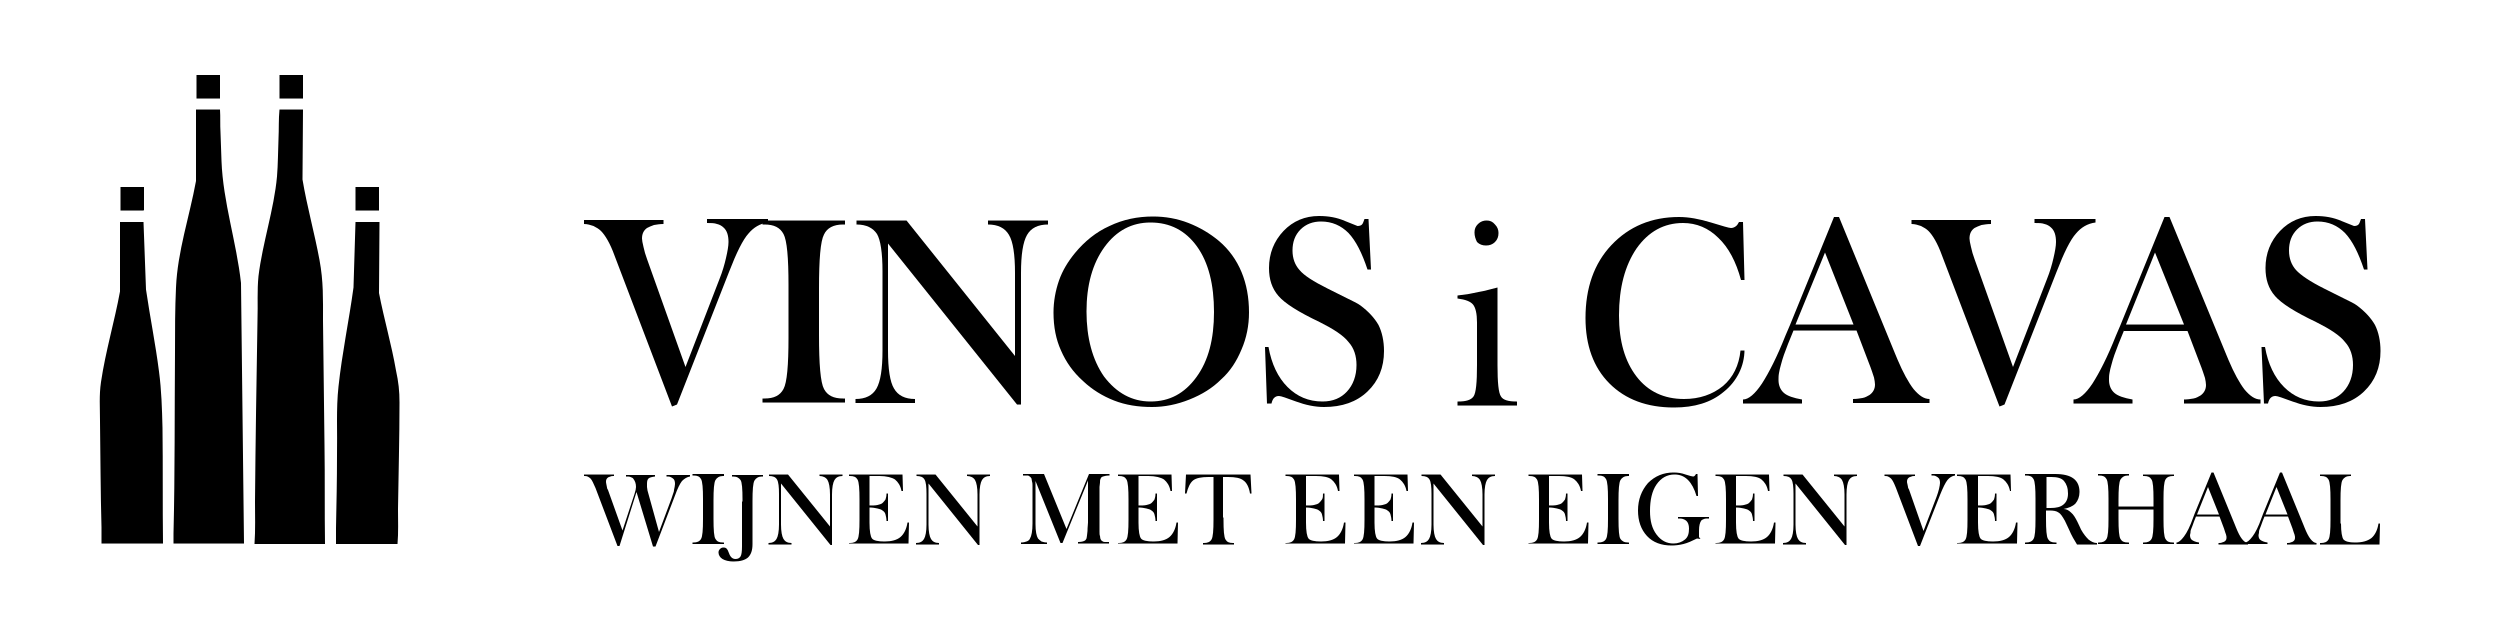 <?xml version="1.0" encoding="utf-8"?>
<!-- Generator: Adobe Illustrator 29.1.0, SVG Export Plug-In . SVG Version: 9.03 Build 55587)  -->
<svg version="1.0" id="Layer_1" xmlns="http://www.w3.org/2000/svg" xmlns:xlink="http://www.w3.org/1999/xlink" x="0px" y="0px"
	 viewBox="0 0 500 127.4" style="enable-background:new 0 0 500 127.4;" xml:space="preserve">
<g>
	<g>
		<path d="M44,15h-4.7v4.7H44V15z M60.6,15h-4.7v4.7h4.7V15z M44,21.9h-4.8l0,14.3c-1.3,7.1-3.7,14.1-4,21.3C35,61.7,35,66,35,70.3
			c-0.1,12.1,0,24.3-0.3,36.4c0,0.7,0,1.3,0,2h14.1l-0.6-52.1c-0.9-8.2-3.6-16.2-3.9-24.4c-0.1-1.9-0.1-3.8-0.2-5.7
			C44,24.9,44.1,23.4,44,21.9z M60.6,21.9h-4.7c-0.2,1.9-0.1,3.9-0.2,5.9c-0.1,2.4-0.1,5.1-0.3,7.5c-0.6,6.6-2.9,13.3-3.7,19.9
			c-0.3,2.9-0.1,5.8-0.2,8.7c-0.2,12.1-0.4,24.3-0.5,36.4c0,2.8,0.1,5.6-0.1,8.5h14.1c-0.1-6.6,0-13.2-0.1-19.7
			c-0.1-8.3-0.2-16.6-0.3-25c0-4.3,0.1-7.8-0.7-12.1c-1-5.4-2.5-10.7-3.4-16.1L60.6,21.9z M28.8,37.4h-4.7v4.7h4.6l0.1-0.1V37.4z
			 M75.8,37.4h-4.7v4.7h4.7V37.4z M28.7,44.4H24l0,13.9c-1.1,6-2.9,12-3.8,18.1c-0.4,2.7-0.2,5.1-0.2,7.8c0.1,7.1,0.1,14.2,0.3,21.3
			c0,1.1,0,2.1,0,3.2h12.3c-0.1-7.7,0-15.4-0.1-23.1c-0.1-3.9-0.2-7.5-0.7-11.3c-0.7-5.5-1.8-10.9-2.6-16.4L28.7,44.4z M75.9,44.4
			h-4.8l-0.4,13.1c-0.9,6.6-2.3,13.2-3,19.8c-0.5,4.5-0.2,9.2-0.3,13.8c0,4.8-0.1,9.7-0.2,14.5c0,1.1,0,2.1,0,3.2h12.3
			c0.2-2.3,0.1-4.7,0.1-7c0.1-7.1,0.3-14.2,0.3-21.3c0-2.3-0.2-4.1-0.7-6.4c-0.9-5.2-2.4-10.3-3.4-15.5L75.9,44.4z"/>
	</g>
	<g>
		<path d="M134.4,81.3l-11.5-30.2c-0.9-2.5-1.9-4.1-2.7-4.9c-0.4-0.4-0.9-0.7-1.5-1c-0.6-0.2-1.2-0.4-1.9-0.4v-0.8h15.9v0.8
			c-0.7,0-1.3,0.1-1.9,0.2c-0.6,0.2-1,0.4-1.4,0.6c-0.7,0.5-1,1.2-1,2.1c0,0.3,0.1,0.9,0.3,1.7c0.1,0.4,0.2,0.8,0.3,1.2
			c0.1,0.4,0.3,0.8,0.4,1.2l7.7,21.6l6.8-17.6c0.6-1.5,1-2.9,1.3-4.2c0.3-1.3,0.5-2.4,0.5-3.2c0-1.3-0.3-2.3-1-2.9
			c-0.3-0.3-0.8-0.6-1.3-0.7c-0.5-0.2-1.2-0.2-2-0.2l0-0.8h12.2v0.7c-1.6,0.2-2.9,1-3.9,2.2c-1.1,1.2-2.4,3.8-3.9,7.7l-10.4,26.5
			L134.4,81.3z"/>
		<path d="M169,44.1v0.8h-0.4c-1.9,0-3.2,0.7-3.8,2c-0.7,1.3-1,4.9-1,10.8v0.6V67c0,5.9,0.3,9.5,1,10.8c0.7,1.3,1.9,1.9,3.8,1.9h0.4
			v0.8h-16.5v-0.8h0.4c1.9,0,3.1-0.6,3.8-1.9c0.7-1.3,1-4.7,1-10.3v-1.1v-9.3c0-5.6-0.3-9-1-10.3c-0.7-1.3-1.9-1.9-3.8-1.9h-0.4
			v-0.8H169z"/>
		<path d="M203,71.2V54.6c0-3.7-0.4-6.3-1.2-7.6c-0.8-1.4-2.2-2.1-4.2-2.1v-0.8h12v0.8c-2,0-3.4,0.7-4.2,2.1
			c-0.8,1.4-1.2,3.9-1.2,7.6v26.3h-0.8l-25.8-32.2v21.4c0,3.7,0.4,6.3,1.2,7.6c0.8,1.4,2.2,2.1,4.2,2.1v0.8h-11.9v-0.8
			c2,0,3.4-0.7,4.2-2.1c0.8-1.4,1.2-3.9,1.2-7.6V54.3c0-3.8-0.4-6.3-1.1-7.5c-0.8-1.2-2.1-1.9-4.1-1.9v-0.8l10,0L203,71.2z"/>
		<path d="M210.7,62.5c0-2.2,0.4-4.4,1.1-6.4c0.7-2,1.8-3.8,3.2-5.5c1.9-2.3,4.2-4.2,6.9-5.4c2.7-1.3,5.6-1.9,8.7-1.9
			c2.4,0,4.8,0.4,7.1,1.3c2.3,0.9,4.3,2.1,6.1,3.6c2,1.7,3.5,3.8,4.5,6.2c1,2.4,1.5,5.1,1.5,8.1c0,2.6-0.5,5.1-1.5,7.4
			c-1,2.4-2.3,4.4-4.1,6c-1.7,1.7-3.8,3-6.3,4c-2.5,1-5,1.5-7.5,1.5c-2.8,0-5.3-0.4-7.6-1.3c-2.3-0.9-4.4-2.2-6.2-3.9
			c-2-1.8-3.4-3.8-4.4-6.1C211.2,67.9,210.7,65.4,210.7,62.5z M230.1,80.3c3.8,0,6.8-1.6,9.2-4.9c2.4-3.3,3.5-7.6,3.5-13
			c0-5.5-1.1-9.9-3.4-13.1c-2.3-3.2-5.4-4.8-9.3-4.8c-3.7,0-6.8,1.6-9.2,4.9c-2.4,3.3-3.6,7.6-3.6,12.9s1.2,9.7,3.5,13
			C223.3,78.6,226.4,80.3,230.1,80.3z"/>
		<path d="M253.4,80.8L253,69.4h0.7c0.6,3.4,1.9,6.1,3.8,8c1.9,1.9,4.2,2.9,7,2.9c2.1,0,3.7-0.7,4.9-2c1.2-1.3,1.9-3.1,1.9-5.3
			c0-1.8-0.5-3.4-1.6-4.6c-1-1.3-3-2.6-5.8-4c-4.2-2-6.9-3.7-8.2-5.2c-1.3-1.5-1.9-3.3-1.9-5.6c0-2.9,1-5.4,2.9-7.4
			c1.9-2,4.3-3,7.1-3c1.9,0,3.6,0.3,5.2,1l2.5,1c0.4,0,0.7-0.1,0.9-0.3c0.2-0.2,0.3-0.6,0.5-1.1h0.8l0.5,10.1h-0.7
			c-1.1-3.3-2.3-5.7-3.8-7.3c-1.5-1.5-3.3-2.3-5.5-2.3c-1.6,0-3,0.5-4.1,1.6c-1.1,1.1-1.6,2.5-1.6,4.2c0,1.6,0.5,2.9,1.4,3.9
			c0.9,1.1,2.8,2.3,5.6,3.7l3.4,1.7c1.6,0.8,2.7,1.3,3.2,1.7c1.6,1.2,2.8,2.5,3.6,3.9c0.7,1.4,1.1,3.2,1.1,5.2c0,3.3-1.1,6-3.3,8.1
			c-2.2,2.1-5.1,3.1-8.7,3.1c-1.8,0-3.7-0.4-5.6-1.1c-1.9-0.7-3-1.1-3.4-1.1c-0.4,0-0.7,0.1-1,0.4c-0.2,0.2-0.4,0.6-0.5,1.1H253.4z"
			/>
	</g>
	<g>
		<path d="M348.9,69.9c0,1.7-0.4,3.3-1.1,4.7c-0.7,1.4-1.7,2.7-3.1,3.8c-2.5,2.1-5.8,3.1-9.9,3.1c-5.4,0-9.7-1.6-12.9-4.8
			c-3.2-3.2-4.8-7.6-4.8-13.1c0-6,1.7-10.9,5.2-14.6c3.5-3.7,8-5.6,13.5-5.6c2,0,4.1,0.4,6.4,1.1c2.3,0.7,3.6,1.1,4,1.1
			c0.3,0,0.6-0.1,0.9-0.3c0.3-0.2,0.5-0.5,0.7-0.9h0.8l0.3,11.6h-0.7c-1-3.7-2.5-6.5-4.5-8.4c-2-2-4.4-3-7.1-3
			c-3.8,0-6.9,1.7-9.3,5.1c-2.3,3.4-3.5,7.8-3.5,13.4c0,5.2,1.2,9.2,3.5,12.2c2.3,3,5.5,4.5,9.5,4.5c3.1,0,5.7-0.9,7.8-2.6
			c2-1.7,3.2-4.1,3.5-7.1H348.9z"/>
		<path d="M358.7,66.1l-1.1,2.7c-0.6,1.5-1.1,2.9-1.4,4.1c-0.2,0.6-0.3,1.2-0.4,1.7c-0.1,0.5-0.1,1-0.1,1.4c0,1.1,0.4,2,1.1,2.6
			c0.7,0.6,1.9,1,3.6,1.3v0.8h-11.8v-0.8c1.1,0,2.4-1.1,3.8-3.2c1.4-2.2,3-5.3,4.7-9.6l0.9-2.1l8.8-21.6h1L379,70.7l0.5,1.2
			c1.1,2.6,2.2,4.6,3.2,5.9c1.1,1.3,2.1,2,3.2,2v0.8h-15.3v-0.8c0.7,0,1.3-0.1,1.9-0.2c0.6-0.1,1-0.4,1.4-0.6
			c0.7-0.5,1.1-1.2,1.1-2.1c0-0.4-0.1-0.9-0.2-1.4c-0.2-0.6-0.5-1.6-1.1-3.1l-2.4-6.3H358.7z M359.1,64.9h11.6l-5.7-14.4L359.1,64.9
			z"/>
		<path d="M399.9,81.3l-11.5-30.2c-0.9-2.5-1.9-4.1-2.7-4.9c-0.4-0.4-0.9-0.7-1.5-1c-0.6-0.2-1.2-0.4-1.9-0.4v-0.8h15.9v0.8
			c-0.7,0-1.3,0.1-1.9,0.2c-0.6,0.2-1,0.4-1.4,0.6c-0.7,0.5-1,1.2-1,2.1c0,0.3,0.1,0.9,0.3,1.7c0.1,0.4,0.2,0.8,0.3,1.2
			c0.1,0.4,0.3,0.8,0.4,1.2l7.7,21.6l6.8-17.6c0.6-1.5,1-2.9,1.3-4.2c0.3-1.3,0.5-2.4,0.5-3.2c0-1.3-0.3-2.3-1-2.9
			c-0.3-0.3-0.8-0.6-1.3-0.7c-0.5-0.2-1.2-0.2-2-0.2l0-0.8h12.2v0.7c-1.6,0.2-2.9,1-3.9,2.2c-1.1,1.2-2.4,3.8-3.9,7.7l-10.4,26.5
			L399.9,81.3z"/>
		<path d="M424.8,66.1l-1.1,2.7c-0.6,1.5-1.1,2.9-1.4,4.1c-0.2,0.6-0.3,1.2-0.4,1.7c-0.1,0.5-0.1,1-0.1,1.4c0,1.1,0.4,2,1.1,2.6
			c0.7,0.6,1.9,1,3.6,1.3v0.8h-11.8v-0.8c1.1,0,2.4-1.1,3.8-3.2c1.4-2.2,3-5.3,4.7-9.6l0.9-2.1l8.8-21.6h1l11.3,27.4l0.5,1.2
			c1.1,2.6,2.2,4.6,3.2,5.9c1.1,1.3,2.1,2,3.2,2v0.8h-15.3v-0.8c0.7,0,1.3-0.1,1.9-0.2c0.6-0.1,1-0.4,1.4-0.6
			c0.7-0.5,1.1-1.2,1.1-2.1c0-0.4-0.1-0.9-0.2-1.4c-0.2-0.6-0.5-1.6-1.1-3.1l-2.4-6.3H424.8z M425.2,64.9h11.6L431,50.5L425.2,64.9z
			"/>
		<path d="M452.8,80.8l-0.5-11.4h0.7c0.6,3.4,1.9,6.1,3.8,8c1.9,1.9,4.2,2.9,7,2.9c2.1,0,3.7-0.7,4.9-2c1.2-1.3,1.9-3.1,1.9-5.3
			c0-1.8-0.5-3.4-1.6-4.6c-1-1.3-3-2.6-5.8-4c-4.2-2-6.9-3.7-8.2-5.2s-1.9-3.3-1.9-5.6c0-2.9,1-5.4,2.9-7.4c1.9-2,4.3-3,7.1-3
			c1.9,0,3.6,0.3,5.2,1l2.5,1c0.4,0,0.7-0.1,0.9-0.3c0.2-0.2,0.3-0.6,0.5-1.1h0.8l0.5,10.1h-0.7c-1.1-3.3-2.3-5.7-3.8-7.3
			c-1.5-1.5-3.3-2.3-5.5-2.3c-1.6,0-3,0.5-4.1,1.6c-1.1,1.1-1.6,2.5-1.6,4.2c0,1.6,0.5,2.9,1.4,3.9s2.8,2.3,5.6,3.7l3.4,1.7
			c1.6,0.8,2.7,1.3,3.2,1.7c1.6,1.2,2.8,2.5,3.6,3.9c0.7,1.4,1.1,3.2,1.1,5.2c0,3.3-1.1,6-3.3,8.1c-2.2,2.1-5.1,3.1-8.7,3.1
			c-1.8,0-3.7-0.4-5.6-1.1c-1.9-0.7-3-1.1-3.4-1.1c-0.4,0-0.7,0.1-1,0.4c-0.2,0.2-0.4,0.6-0.5,1.1H452.8z"/>
	</g>
	<g>
		<path d="M299.5,73c0,3.5,0.2,5.6,0.7,6.3c0.4,0.7,1.5,1,3,1h0.2v0.8h-11.9v-0.8h0.2c1.5,0,2.5-0.3,3-1c0.5-0.7,0.7-2.8,0.7-6.3
			v-8.5c0-1.8-0.3-3-0.8-3.6c-0.5-0.6-1.5-1-3.1-1.2v-0.6c0.8-0.1,1.5-0.2,2.2-0.3c0.7-0.1,1.4-0.3,2-0.4c1.3-0.2,2.5-0.6,3.8-0.9
			V73z M294.9,46.5c0-0.7,0.2-1.2,0.7-1.7c0.5-0.5,1.1-0.7,1.7-0.7c0.7,0,1.2,0.2,1.7,0.8c0.5,0.5,0.7,1.1,0.7,1.7
			c0,0.7-0.2,1.3-0.7,1.8c-0.5,0.5-1.1,0.7-1.8,0.7c-0.7,0-1.3-0.2-1.8-0.7C295.1,47.8,294.9,47.2,294.9,46.5z"/>
	</g>
	<g>
		<path d="M123.9,109.2h-0.4l-4.4-11.6c-0.4-0.9-0.7-1.6-1-1.9c-0.2-0.2-0.4-0.3-0.6-0.4c-0.2-0.1-0.5-0.1-0.7-0.1v-0.3h6v0.3
			c-0.3,0-0.5,0-0.7,0.1c-0.2,0.1-0.4,0.1-0.5,0.2c-0.3,0.2-0.4,0.5-0.4,0.8c0,0.1,0,0.3,0.1,0.7c0,0.2,0.1,0.3,0.1,0.5
			s0.1,0.3,0.2,0.5l2.9,8.1l2.4-7.3l0,0c0.2-0.6,0.3-1.1,0.3-1.4c0-0.7-0.2-1.2-0.5-1.6c-0.1-0.2-0.3-0.3-0.6-0.4
			c-0.2-0.1-0.5-0.1-0.9-0.1v-0.3h5.8v0.3c-0.7,0.1-1.1,0.2-1.3,0.4c-0.2,0.2-0.3,0.5-0.3,1c0,0.1,0,0.2,0,0.3c0,0.1,0,0.2,0,0.4
			l0.1,0.7l2.3,8.3l2.5-6.7c0.1-0.3,0.2-0.6,0.3-0.9c0.1-0.3,0.2-0.5,0.2-0.8c0.1-0.5,0.2-0.9,0.2-1.2c0-0.5-0.1-0.9-0.4-1.1
			c-0.1-0.1-0.3-0.2-0.5-0.3c-0.2-0.1-0.5-0.1-0.8-0.1v-0.3h4.7v0.3c-0.6,0.1-1.1,0.4-1.6,0.9c-0.4,0.5-0.9,1.5-1.4,2.9l-3.9,10.2
			h-0.5l-3.3-10.9L123.9,109.2z"/>
		<path d="M144.8,94.9v0.3h-0.2c-0.7,0-1.2,0.3-1.5,0.8c-0.3,0.5-0.4,1.9-0.4,4.1v0.2v3.4c0,2.3,0.1,3.7,0.4,4.1
			c0.3,0.5,0.7,0.7,1.5,0.7h0.2v0.3h-6.3v-0.3h0.2c0.7,0,1.2-0.2,1.5-0.7c0.3-0.5,0.4-1.8,0.4-4v-0.4v-3.6c0-2.1-0.1-3.5-0.4-4
			c-0.3-0.5-0.7-0.7-1.5-0.7h-0.2v-0.3H144.8z"/>
		<path d="M148.5,100.3v-0.4c0-2.1-0.1-3.5-0.4-3.9s-0.7-0.7-1.5-0.7h-0.2v-0.3h6.2v0.3h-0.2c-0.7,0-1.2,0.3-1.5,0.8
			c-0.3,0.5-0.4,1.9-0.4,4.1v0.2v8.4c0,1.3-0.3,2.1-0.9,2.7c-0.6,0.5-1.5,0.8-2.9,0.8c-0.9,0-1.7-0.2-2.2-0.5s-0.8-0.8-0.8-1.3
			c0-0.3,0.1-0.5,0.3-0.7c0.2-0.2,0.4-0.3,0.7-0.3c0.3,0,0.5,0.1,0.6,0.2c0.2,0.2,0.3,0.4,0.4,0.7v0c0.3,0.9,0.7,1.4,1.4,1.4
			c0.5,0,0.8-0.2,1-0.5c0.2-0.3,0.3-1,0.3-2V100.3z"/>
		<path d="M166,105.3v-6.4c0-1.4-0.2-2.4-0.5-2.9c-0.3-0.5-0.9-0.8-1.6-0.8v-0.3h4.6v0.3c-0.8,0-1.3,0.3-1.6,0.8
			c-0.3,0.5-0.5,1.5-0.5,2.9V109h-0.3l-9.9-12.3v8.2c0,1.4,0.2,2.4,0.5,2.9c0.3,0.5,0.8,0.8,1.6,0.8v0.3h-4.6v-0.3
			c0.8,0,1.3-0.3,1.6-0.8c0.3-0.5,0.5-1.5,0.5-2.9v-6.1c0-1.4-0.1-2.4-0.4-2.9c-0.3-0.5-0.8-0.7-1.6-0.7v-0.3l3.8,0L166,105.3z"/>
		<path d="M169.8,108.9v-0.3h0.2c0.7,0,1.2-0.2,1.5-0.7c0.3-0.5,0.4-1.8,0.4-4v-0.4v-3.6c0-2.1-0.1-3.5-0.4-4
			c-0.3-0.5-0.7-0.7-1.5-0.7h-0.2v-0.3h10.7l0.1,3.3h-0.3c-0.2-1.1-0.7-1.8-1.3-2.3c-0.6-0.4-1.7-0.7-3.1-0.7h-2v5.9
			c0.6,0,1.2,0,1.6-0.1c0.4-0.1,0.8-0.2,1-0.4c0.2-0.2,0.4-0.4,0.6-0.7c0.1-0.3,0.2-0.7,0.2-1.2h0.3v5.5h-0.3c0-0.5-0.1-0.9-0.2-1.3
			c-0.1-0.4-0.3-0.6-0.6-0.8c-0.2-0.2-0.6-0.3-1-0.4c-0.4-0.1-1-0.2-1.6-0.2v3c0,1.8,0.2,2.8,0.5,3.2c0.3,0.4,1.2,0.6,2.5,0.6
			c1.4,0,2.5-0.3,3.2-0.9c0.7-0.6,1.2-1.6,1.4-2.9h0.3l-0.1,4.2H169.8z"/>
		<path d="M195.5,105.3v-6.4c0-1.4-0.2-2.4-0.5-2.9c-0.3-0.5-0.9-0.8-1.6-0.8v-0.3h4.6v0.3c-0.8,0-1.3,0.3-1.6,0.8
			c-0.3,0.5-0.5,1.5-0.5,2.9V109h-0.3l-9.9-12.3v8.2c0,1.4,0.2,2.4,0.5,2.9c0.3,0.5,0.8,0.8,1.6,0.8v0.3h-4.6v-0.3
			c0.8,0,1.3-0.3,1.6-0.8c0.3-0.5,0.5-1.5,0.5-2.9v-6.1c0-1.4-0.1-2.4-0.4-2.9c-0.3-0.5-0.8-0.7-1.6-0.7v-0.3l3.8,0L195.5,105.3z"/>
		<path d="M207.1,96.2v8.6c0,1.5,0.2,2.4,0.5,2.9c0.2,0.2,0.4,0.4,0.7,0.6c0.3,0.1,0.7,0.2,1.1,0.2v0.3h-5.2v-0.3
			c0.5,0,0.8-0.1,1.1-0.2c0.3-0.1,0.6-0.3,0.7-0.6c0.3-0.5,0.5-1.5,0.5-3v-4.5c0-0.5,0-1,0-1.7s0-1.1,0-1.3c0-0.3,0-0.6-0.1-0.9
			c0-0.2-0.1-0.4-0.1-0.6c-0.1-0.2-0.3-0.4-0.5-0.5c-0.1-0.1-0.3-0.1-0.5-0.1c-0.2,0-0.4,0-0.7,0v-0.3l4.2,0l4.5,11l4.5-11h4.1v0.3
			c-0.6,0-1,0.1-1.3,0.2c-0.3,0.1-0.4,0.2-0.5,0.5c-0.1,0.2-0.1,0.4-0.1,0.7c0,0.3-0.1,0.6-0.1,0.9c0,0.3,0,0.8,0,1.4
			c0,0.7,0,1.2,0,1.4v3.1c0,0.5,0,1.1,0,1.8c0,0.7,0,1.1,0,1.2c0,0.4,0,0.7,0.1,0.9c0,0.3,0.1,0.5,0.1,0.6c0.1,0.2,0.2,0.4,0.5,0.5
			c0.1,0.1,0.3,0.1,0.5,0.1c0.2,0,0.5,0,0.7,0v0.3h-6.2l0-0.3c0.6,0,1-0.1,1.2-0.2c0.3-0.1,0.4-0.3,0.5-0.5c0-0.1,0.1-0.4,0.1-0.6
			c0-0.3,0.1-0.6,0.1-0.9c0-0.1,0-0.7,0.1-1.7c0-0.4,0-0.8,0-1.2v-7.2l-5.1,12.5l-0.4,0L207.1,96.2z"/>
		<path d="M223.6,108.9v-0.3h0.2c0.7,0,1.2-0.2,1.5-0.7c0.3-0.5,0.4-1.8,0.4-4v-0.4v-3.6c0-2.1-0.1-3.5-0.4-4
			c-0.3-0.5-0.7-0.7-1.5-0.7h-0.2v-0.3h10.7l0.1,3.3h-0.3c-0.2-1.1-0.7-1.8-1.3-2.3c-0.6-0.4-1.7-0.7-3.1-0.7h-2v5.9
			c0.6,0,1.2,0,1.6-0.1c0.4-0.1,0.8-0.2,1-0.4c0.2-0.2,0.4-0.4,0.6-0.7c0.1-0.3,0.2-0.7,0.2-1.2h0.3v5.5h-0.3c0-0.5-0.1-0.9-0.2-1.3
			c-0.1-0.4-0.3-0.6-0.6-0.8c-0.2-0.2-0.6-0.3-1-0.4c-0.4-0.1-1-0.2-1.6-0.2v3c0,1.8,0.2,2.8,0.5,3.2c0.3,0.4,1.2,0.6,2.5,0.6
			c1.4,0,2.5-0.3,3.2-0.9c0.7-0.6,1.2-1.6,1.4-2.9h0.3l-0.1,4.2H223.6z"/>
		<path d="M244.7,103.5v0.4c0,2.2,0.1,3.5,0.4,4c0.3,0.5,0.7,0.7,1.5,0.7h0.2v0.3h-6.2v-0.3h0.2c0.7,0,1.2-0.2,1.5-0.7
			c0.3-0.5,0.4-1.8,0.4-4v-0.4v-8.1h-1c-1.4,0-2.5,0.2-3.1,0.7c-0.6,0.5-1,1.4-1.3,2.6h-0.3l0.2-3.8h12.9l0.2,3.8H250
			c-0.2-1.3-0.7-2.2-1.3-2.6c-0.6-0.5-1.6-0.7-3.1-0.7h-1V103.5z"/>
		<path d="M257.1,108.9v-0.3h0.2c0.7,0,1.2-0.2,1.5-0.7c0.3-0.5,0.4-1.8,0.4-4v-0.4v-3.6c0-2.1-0.1-3.5-0.4-4
			c-0.3-0.5-0.7-0.7-1.5-0.7h-0.2v-0.3h10.7l0.1,3.3h-0.3c-0.2-1.1-0.7-1.8-1.3-2.3s-1.7-0.7-3.1-0.7h-2v5.9c0.6,0,1.2,0,1.6-0.1
			c0.4-0.1,0.8-0.2,1-0.4c0.2-0.2,0.4-0.4,0.6-0.7s0.2-0.7,0.2-1.2h0.3v5.5h-0.3c0-0.5-0.1-0.9-0.2-1.3c-0.1-0.4-0.3-0.6-0.6-0.8
			c-0.2-0.2-0.6-0.3-1-0.4c-0.4-0.1-1-0.2-1.6-0.2v3c0,1.8,0.2,2.8,0.5,3.2c0.3,0.4,1.2,0.6,2.5,0.6c1.4,0,2.5-0.3,3.2-0.9
			c0.7-0.6,1.2-1.6,1.4-2.9h0.3l-0.1,4.2H257.1z"/>
		<path d="M270.8,108.9v-0.3h0.2c0.7,0,1.2-0.2,1.5-0.7c0.3-0.5,0.4-1.8,0.4-4v-0.4v-3.6c0-2.1-0.1-3.5-0.4-4
			c-0.3-0.5-0.7-0.7-1.5-0.7h-0.2v-0.3h10.7l0.1,3.3h-0.3c-0.2-1.1-0.7-1.8-1.3-2.3s-1.7-0.7-3.1-0.7h-2v5.9c0.6,0,1.2,0,1.6-0.1
			c0.4-0.1,0.8-0.2,1-0.4c0.2-0.2,0.4-0.4,0.6-0.7c0.1-0.3,0.2-0.7,0.2-1.2h0.3v5.5h-0.3c0-0.5-0.1-0.9-0.2-1.3
			c-0.1-0.4-0.3-0.6-0.6-0.8c-0.2-0.2-0.6-0.3-1-0.4c-0.4-0.1-1-0.2-1.6-0.2v3c0,1.8,0.2,2.8,0.5,3.2c0.3,0.4,1.2,0.6,2.5,0.6
			c1.4,0,2.5-0.3,3.2-0.9c0.7-0.6,1.2-1.6,1.4-2.9h0.3l-0.1,4.2H270.8z"/>
		<path d="M296.5,105.3v-6.4c0-1.4-0.2-2.4-0.5-2.9c-0.3-0.5-0.9-0.8-1.6-0.8v-0.3h4.6v0.3c-0.8,0-1.3,0.3-1.6,0.8
			c-0.3,0.5-0.5,1.5-0.5,2.9V109h-0.3l-9.9-12.3v8.2c0,1.4,0.2,2.4,0.5,2.9c0.3,0.5,0.8,0.8,1.6,0.8v0.3h-4.6v-0.3
			c0.8,0,1.3-0.3,1.6-0.8c0.3-0.5,0.5-1.5,0.5-2.9v-6.1c0-1.4-0.1-2.4-0.4-2.9c-0.3-0.5-0.8-0.7-1.6-0.7v-0.3l3.8,0L296.5,105.3z"/>
		<path d="M305.7,108.9v-0.3h0.2c0.7,0,1.2-0.2,1.5-0.7c0.3-0.5,0.4-1.8,0.4-4v-0.4v-3.6c0-2.1-0.1-3.5-0.4-4
			c-0.3-0.5-0.7-0.7-1.5-0.7h-0.2v-0.3h10.7l0.1,3.3h-0.3c-0.2-1.1-0.7-1.8-1.3-2.3s-1.7-0.7-3.1-0.7h-2v5.9c0.6,0,1.2,0,1.6-0.1
			c0.4-0.1,0.8-0.2,1-0.4c0.2-0.2,0.4-0.4,0.6-0.7c0.1-0.3,0.2-0.7,0.2-1.2h0.3v5.5h-0.3c0-0.5-0.1-0.9-0.2-1.3
			c-0.1-0.4-0.3-0.6-0.6-0.8c-0.2-0.2-0.6-0.3-1-0.4c-0.4-0.1-1-0.2-1.6-0.2v3c0,1.8,0.2,2.8,0.5,3.2c0.3,0.4,1.2,0.6,2.5,0.6
			c1.4,0,2.5-0.3,3.2-0.9c0.7-0.6,1.2-1.6,1.4-2.9h0.3l-0.1,4.2H305.7z"/>
		<path d="M325.8,94.9v0.3h-0.2c-0.7,0-1.2,0.3-1.5,0.8c-0.3,0.5-0.4,1.9-0.4,4.1v0.2v3.4c0,2.3,0.1,3.7,0.4,4.1s0.7,0.7,1.5,0.7
			h0.2v0.3h-6.3v-0.3h0.2c0.7,0,1.2-0.2,1.5-0.7c0.3-0.5,0.4-1.8,0.4-4v-0.4v-3.6c0-2.1-0.1-3.5-0.4-4c-0.3-0.5-0.7-0.7-1.5-0.7
			h-0.2v-0.3H325.8z"/>
		<path d="M340.1,107.8l-0.7-0.1c-1,0.5-1.9,0.9-2.7,1.1c-0.8,0.2-1.6,0.3-2.4,0.3c-2,0-3.7-0.6-4.9-1.9c-1.2-1.3-1.8-3-1.8-5.1
			c0-2.2,0.7-4,2-5.5c1.4-1.4,3.1-2.1,5.1-2.1c0.8,0,1.6,0.1,2.4,0.4c0.9,0.3,1.4,0.4,1.5,0.4c0.1,0,0.2,0,0.3-0.1
			c0.1-0.1,0.2-0.2,0.3-0.4h0.3l0.1,4.4h-0.3c-0.4-1.4-1-2.5-1.7-3.2c-0.8-0.8-1.7-1.1-2.7-1.1c-1.5,0-2.7,0.7-3.6,2
			c-0.9,1.3-1.3,3.1-1.3,5.3c0,2,0.4,3.5,1.3,4.7c0.9,1.2,2,1.8,3.4,1.8c0.9,0,1.7-0.3,2.3-0.8c0.6-0.5,0.8-1.2,0.8-2.2
			c0-0.7-0.2-1.2-0.5-1.5c-0.2-0.2-0.4-0.3-0.7-0.4c-0.3-0.1-0.6-0.1-1-0.1v-0.3h6.2v0.3c-0.4,0-0.8,0-1,0.1
			c-0.3,0.1-0.5,0.2-0.6,0.4c-0.2,0.3-0.4,0.9-0.4,1.9l0,1.3L340.1,107.8z"/>
		<path d="M343.1,108.9v-0.3h0.2c0.7,0,1.2-0.2,1.5-0.7c0.3-0.5,0.4-1.8,0.4-4v-0.4v-3.6c0-2.1-0.1-3.5-0.4-4
			c-0.3-0.5-0.7-0.7-1.5-0.7h-0.2v-0.3h10.7l0.1,3.3h-0.3c-0.2-1.1-0.7-1.8-1.3-2.3s-1.7-0.7-3.1-0.7h-2v5.9c0.6,0,1.2,0,1.6-0.1
			c0.4-0.1,0.8-0.2,1-0.4c0.2-0.2,0.4-0.4,0.6-0.7c0.1-0.3,0.2-0.7,0.2-1.2h0.3v5.5h-0.3c0-0.5-0.1-0.9-0.2-1.3
			c-0.1-0.4-0.3-0.6-0.6-0.8c-0.2-0.2-0.6-0.3-1-0.4c-0.4-0.1-1-0.2-1.6-0.2v3c0,1.8,0.2,2.8,0.5,3.2c0.3,0.4,1.2,0.6,2.5,0.6
			c1.4,0,2.5-0.3,3.2-0.9c0.7-0.6,1.2-1.6,1.4-2.9h0.3l-0.1,4.2H343.1z"/>
		<path d="M368.9,105.3v-6.4c0-1.4-0.2-2.4-0.5-2.9c-0.3-0.5-0.9-0.8-1.6-0.8v-0.3h4.6v0.3c-0.8,0-1.3,0.3-1.6,0.8
			c-0.3,0.5-0.5,1.5-0.5,2.9V109H369l-9.9-12.3v8.2c0,1.4,0.2,2.4,0.5,2.9c0.3,0.5,0.8,0.8,1.6,0.8v0.3h-4.6v-0.3
			c0.8,0,1.3-0.3,1.6-0.8c0.3-0.5,0.5-1.5,0.5-2.9v-6.1c0-1.4-0.1-2.4-0.4-2.9c-0.3-0.5-0.8-0.7-1.6-0.7v-0.3l3.8,0L368.9,105.3z"/>
		<path d="M383.6,109.2l-4.4-11.6c-0.4-1-0.7-1.6-1-1.9c-0.2-0.2-0.4-0.3-0.6-0.4c-0.2-0.1-0.5-0.1-0.7-0.1v-0.3h6.1v0.3
			c-0.3,0-0.5,0-0.7,0.1c-0.2,0.1-0.4,0.1-0.5,0.2c-0.3,0.2-0.4,0.5-0.4,0.8c0,0.1,0,0.3,0.1,0.6c0,0.2,0.1,0.3,0.1,0.5
			c0,0.2,0.1,0.3,0.2,0.5l2.9,8.3l2.6-6.8c0.2-0.6,0.4-1.1,0.5-1.6c0.1-0.5,0.2-0.9,0.2-1.2c0-0.5-0.1-0.9-0.4-1.1
			c-0.1-0.1-0.3-0.2-0.5-0.3c-0.2-0.1-0.5-0.1-0.8-0.1l0-0.3h4.7v0.3c-0.6,0.1-1.1,0.4-1.5,0.9c-0.4,0.5-0.9,1.5-1.5,3l-4,10.2
			H383.6z"/>
		<path d="M391.4,108.9v-0.3h0.2c0.7,0,1.2-0.2,1.5-0.7c0.3-0.5,0.4-1.8,0.4-4v-0.4v-3.6c0-2.1-0.1-3.5-0.4-4
			c-0.3-0.5-0.7-0.7-1.5-0.7h-0.2v-0.3h10.7l0.1,3.3H402c-0.2-1.1-0.7-1.8-1.3-2.3s-1.7-0.7-3.1-0.7h-2v5.9c0.6,0,1.2,0,1.6-0.1
			c0.4-0.1,0.8-0.2,1-0.4c0.2-0.2,0.4-0.4,0.6-0.7c0.1-0.3,0.2-0.7,0.2-1.2h0.3v5.5H399c0-0.5-0.1-0.9-0.2-1.3
			c-0.1-0.4-0.3-0.6-0.6-0.8c-0.2-0.2-0.6-0.3-1-0.4c-0.4-0.1-1-0.2-1.6-0.2v3c0,1.8,0.2,2.8,0.5,3.2c0.3,0.4,1.2,0.6,2.5,0.6
			c1.4,0,2.5-0.3,3.2-0.9c0.7-0.6,1.2-1.6,1.4-2.9h0.3l-0.1,4.2H391.4z"/>
		<path d="M409.2,103.5v0.2c0,2.3,0.1,3.6,0.4,4.1c0.3,0.5,0.7,0.7,1.5,0.7h0.2v0.3H405v-0.3h0.2c0.7,0,1.2-0.2,1.5-0.7
			c0.3-0.5,0.4-1.8,0.4-4v-0.4v-3.6c0-2.1-0.1-3.5-0.4-4c-0.3-0.5-0.7-0.7-1.5-0.7H405v-0.3h6c1.7,0,2.9,0.3,3.7,0.9
			c0.8,0.6,1.2,1.5,1.2,2.7c0,0.9-0.3,1.7-0.8,2.3c-0.6,0.6-1.4,0.9-2.4,1.1c0.5,0,1,0.2,1.5,0.7c0.5,0.4,0.9,1.1,1.3,1.9
			c0.3,0.7,0.6,1.2,0.7,1.5c0.5,0.9,1,1.5,1.5,2c0.5,0.4,1.1,0.7,1.6,0.7h0.1v0.3h-4c-0.5-0.8-1.1-1.8-1.6-3l-0.8-1.7
			c-0.5-0.9-0.9-1.5-1.3-1.7c-0.4-0.3-1-0.4-1.8-0.4h-0.7V103.5z M409.2,101.6h0.9c1.2,0,2-0.2,2.6-0.7c0.6-0.5,0.9-1.2,0.9-2.2
			c0-1.1-0.3-1.9-0.8-2.5c-0.5-0.6-1.4-0.8-2.5-0.8h-1V101.6z"/>
		<path d="M430.7,101.9h-7v1.8c0,2.3,0.1,3.6,0.4,4.1c0.3,0.5,0.7,0.7,1.5,0.7h0.2v0.3h-6.2v-0.3h0.2c0.7,0,1.2-0.2,1.5-0.7
			c0.3-0.5,0.4-1.8,0.4-4v-0.4v-3.6c0-2.1-0.1-3.5-0.4-4c-0.3-0.5-0.7-0.7-1.5-0.7h-0.2v-0.3h6.2v0.3h-0.2c-0.7,0-1.2,0.3-1.5,0.8
			c-0.3,0.5-0.4,1.9-0.4,4.1v0.2v1.1h7v-1.5c0-2.1-0.1-3.5-0.4-3.9c-0.3-0.5-0.7-0.7-1.5-0.7h-0.2v-0.3h6.2v0.3h-0.2
			c-0.7,0-1.2,0.2-1.5,0.7s-0.4,1.8-0.4,3.9v0.4v3.6c0,2.2,0.1,3.5,0.4,4c0.3,0.5,0.7,0.7,1.5,0.7h0.2v0.3h-6.2v-0.3h0.2
			c0.7,0,1.2-0.2,1.5-0.7c0.3-0.5,0.4-1.8,0.4-4v-0.4V101.9z"/>
		<path d="M439.2,103.3l-0.4,1c-0.2,0.6-0.4,1.1-0.6,1.6c-0.1,0.2-0.1,0.4-0.1,0.6c0,0.2-0.1,0.4-0.1,0.5c0,0.4,0.1,0.8,0.4,1
			c0.3,0.2,0.7,0.4,1.4,0.5v0.3h-4.5v-0.3c0.4,0,0.9-0.4,1.5-1.2c0.6-0.8,1.2-2,1.8-3.7l0.3-0.8l3.4-8.3h0.4l4.3,10.5l0.2,0.5
			c0.4,1,0.8,1.8,1.2,2.3s0.8,0.8,1.2,0.8v0.3h-5.9v-0.3c0.3,0,0.5,0,0.7-0.1c0.2-0.1,0.4-0.1,0.5-0.2c0.3-0.2,0.4-0.4,0.4-0.8
			c0-0.1,0-0.3-0.1-0.6c-0.1-0.2-0.2-0.6-0.4-1.2l-0.9-2.4H439.2z M439.4,102.9h4.4l-2.2-5.5L439.4,102.9z"/>
		<path d="M452.9,103.3l-0.4,1c-0.2,0.6-0.4,1.1-0.6,1.6c-0.1,0.2-0.1,0.4-0.1,0.6c0,0.2-0.1,0.4-0.1,0.5c0,0.4,0.1,0.8,0.4,1
			c0.3,0.2,0.7,0.4,1.4,0.5v0.3H449v-0.3c0.4,0,0.9-0.4,1.5-1.2c0.6-0.8,1.2-2,1.8-3.7l0.3-0.8l3.4-8.3h0.4l4.3,10.5l0.2,0.5
			c0.4,1,0.8,1.8,1.2,2.3s0.8,0.8,1.2,0.8v0.3h-5.9v-0.3c0.3,0,0.5,0,0.7-0.1c0.2-0.1,0.4-0.1,0.5-0.2c0.3-0.2,0.4-0.4,0.4-0.8
			c0-0.1,0-0.3-0.1-0.6c-0.1-0.2-0.2-0.6-0.4-1.2l-0.9-2.4H452.9z M453.1,102.9h4.4l-2.2-5.5L453.1,102.9z"/>
		<path d="M468.2,104.7c0,1.7,0.2,2.8,0.5,3.2c0.4,0.4,1.1,0.6,2.3,0.6c1.5,0,2.5-0.3,3.3-0.9c0.7-0.6,1.2-1.6,1.4-2.9h0.3l-0.1,4.2
			H464v-0.3h0.2c0.7,0,1.2-0.2,1.5-0.7c0.3-0.5,0.4-1.8,0.4-4v-0.4v-3.6c0-2.1-0.1-3.5-0.4-4c-0.3-0.5-0.7-0.7-1.5-0.7H464v-0.3h6.2
			v0.3H470c-0.7,0-1.2,0.3-1.5,0.8c-0.3,0.5-0.4,1.9-0.4,4.1v0.2V104.7z"/>
	</g>
</g>
</svg>
